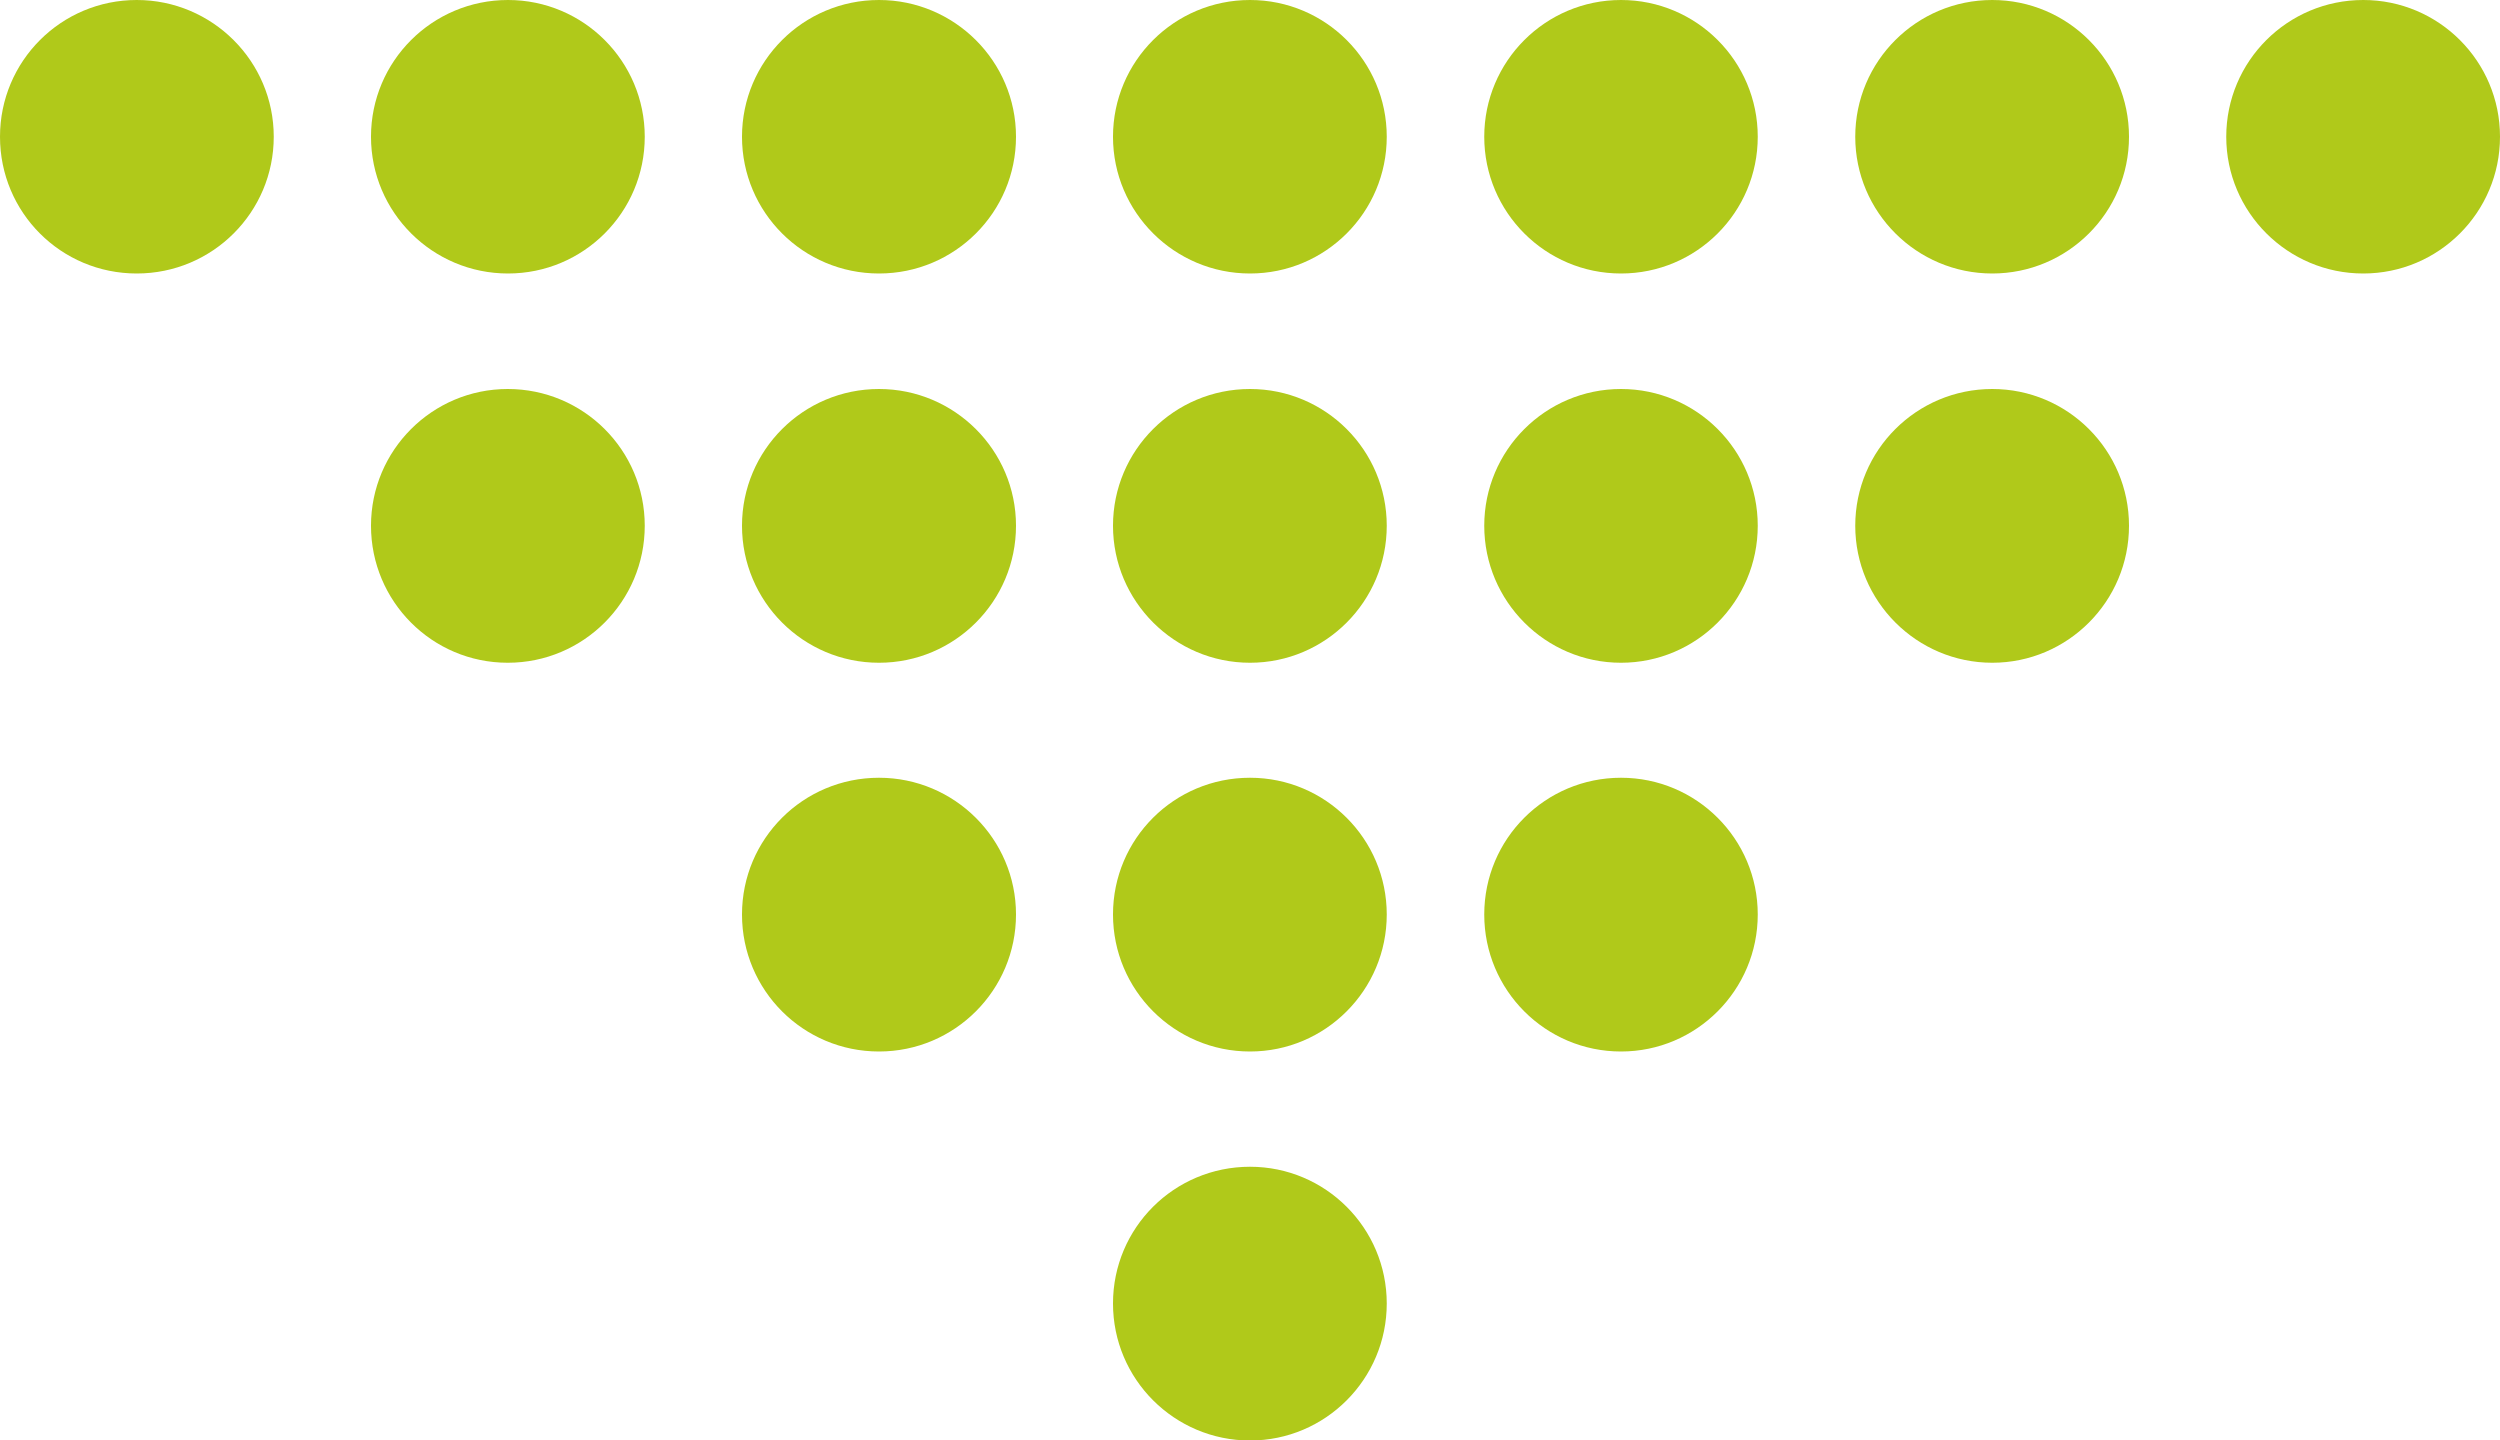 <?xml version="1.0" encoding="utf-8"?>
<svg xmlns="http://www.w3.org/2000/svg" viewBox="0 0 100 57.62">
<defs>
<style>
.cls-1 { fill: #b0c91a; stroke-width: 0px; }
</style>
</defs>
<path class="cls-1" d="M50,46.67c3.02,0,5.47,2.45,5.47,5.47s-2.45,5.48-5.47,5.48-5.48-2.45-5.48-5.48,2.45-5.47,5.48-5.47Z"/>
<path class="cls-1" d="M64.84,31.11c3.02,0,5.47,2.45,5.47,5.47s-2.45,5.48-5.47,5.48-5.47-2.45-5.47-5.48,2.45-5.47,5.47-5.47Z"/>
<path class="cls-1" d="M50,31.11c3.02,0,5.47,2.45,5.47,5.47s-2.45,5.48-5.47,5.48-5.48-2.45-5.48-5.48,2.45-5.47,5.48-5.47Z"/>
<path class="cls-1" d="M35.16,31.11c3.02,0,5.48,2.45,5.48,5.47s-2.45,5.48-5.48,5.48-5.48-2.45-5.48-5.48,2.45-5.47,5.48-5.47Z"/>
<path class="cls-1" d="M79.69,15.56c3.02,0,5.47,2.45,5.47,5.47s-2.45,5.48-5.47,5.48-5.48-2.46-5.48-5.48,2.45-5.47,5.48-5.47Z"/>
<path class="cls-1" d="M64.84,15.56c3.02,0,5.47,2.45,5.47,5.47s-2.45,5.48-5.47,5.48-5.47-2.46-5.47-5.48,2.45-5.47,5.47-5.47Z"/>
<path class="cls-1" d="M50,15.56c3.02,0,5.47,2.45,5.47,5.47s-2.45,5.48-5.47,5.48-5.48-2.46-5.48-5.48,2.45-5.47,5.48-5.47Z"/>
<path class="cls-1" d="M35.16,15.56c3.02,0,5.48,2.45,5.48,5.47s-2.45,5.48-5.48,5.48-5.48-2.46-5.48-5.48,2.45-5.47,5.48-5.47Z"/>
<path class="cls-1" d="M20.31,15.56c3.03,0,5.48,2.45,5.48,5.47,0,3.02-2.45,5.48-5.48,5.48s-5.47-2.46-5.47-5.48,2.45-5.47,5.47-5.47Z"/>
<path class="cls-1" d="M94.53,0c3.02,0,5.47,2.45,5.47,5.47s-2.45,5.47-5.47,5.47-5.48-2.45-5.48-5.47,2.45-5.47,5.48-5.47Z"/>
<path class="cls-1" d="M79.69,0c3.02,0,5.47,2.45,5.47,5.47,0,3.02-2.45,5.47-5.47,5.47s-5.48-2.45-5.48-5.47,2.45-5.47,5.48-5.47Z"/>
<path class="cls-1" d="M64.84,0c3.02,0,5.47,2.45,5.47,5.47s-2.45,5.47-5.47,5.47-5.47-2.45-5.47-5.47,2.45-5.47,5.47-5.47Z"/>
<path class="cls-1" d="M50,0c3.02,0,5.47,2.45,5.47,5.47s-2.45,5.47-5.47,5.47-5.48-2.45-5.48-5.47,2.45-5.47,5.48-5.47Z"/>
<path class="cls-1" d="M35.16,0c3.02,0,5.48,2.45,5.48,5.47s-2.45,5.47-5.48,5.47-5.48-2.45-5.48-5.47,2.45-5.47,5.48-5.47Z"/>
<path class="cls-1" d="M20.32,0c3.02,0,5.47,2.45,5.47,5.47,0,3.02-2.45,5.47-5.47,5.47s-5.48-2.45-5.48-5.47S17.29,0,20.32,0Z"/>
<path class="cls-1" d="M5.47,0c3.02,0,5.48,2.45,5.48,5.47s-2.45,5.47-5.48,5.47S0,8.5,0,5.47,2.45,0,5.47,0Z"/>
</svg>
